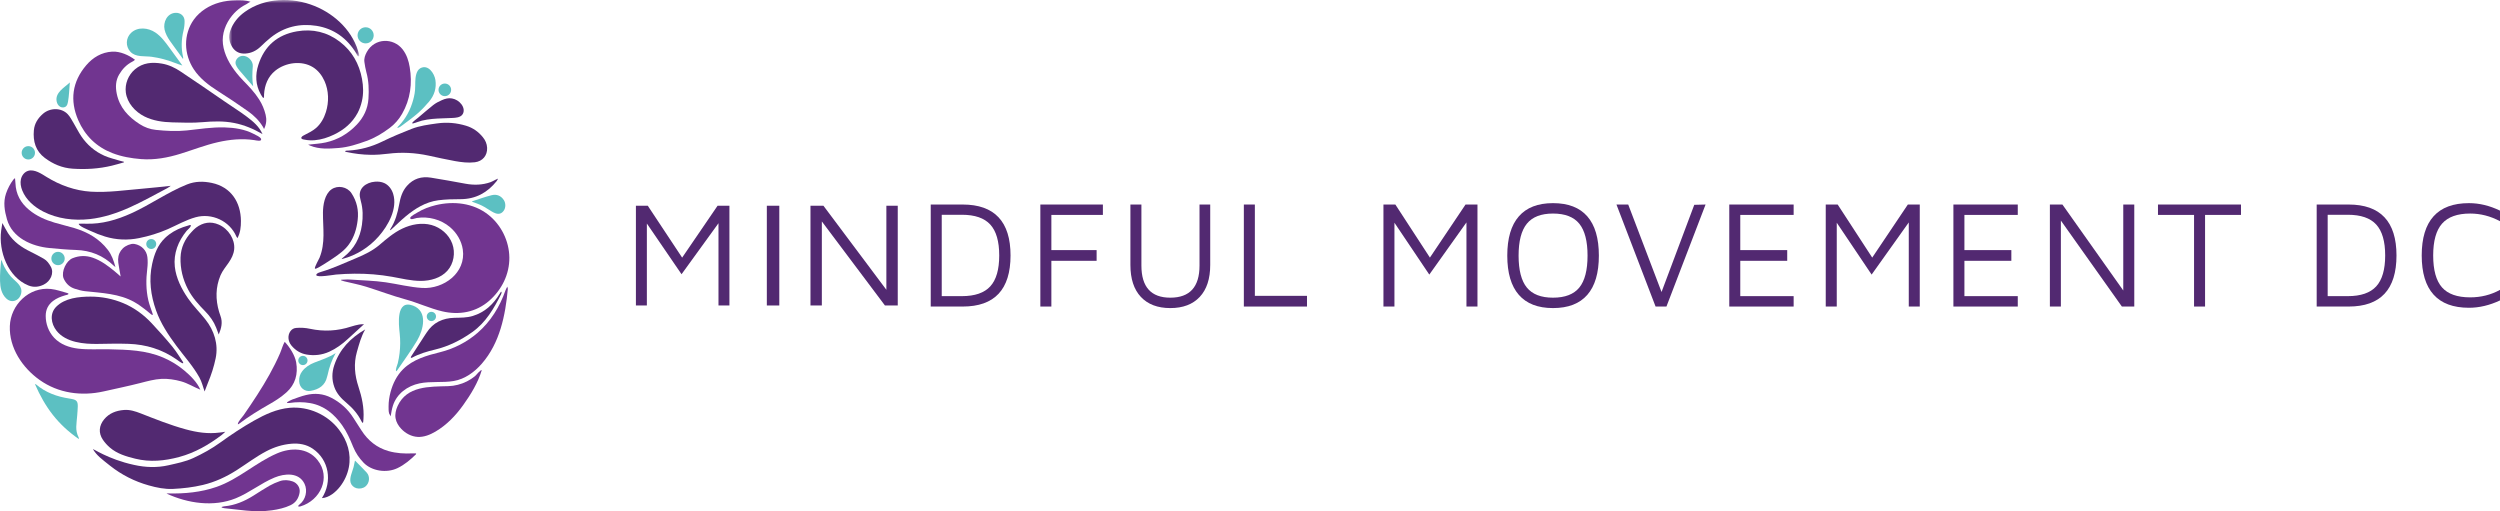 <?xml version="1.0" encoding="UTF-8"?> <svg xmlns="http://www.w3.org/2000/svg" xmlns:xlink="http://www.w3.org/1999/xlink" width="401px" height="82px" viewBox="0 0 401 82" version="1.1"><title>Group 138</title><defs><polygon id="path-1" points="0 0 20.856 0 20.856 9.042 0 9.042"></polygon></defs><g id="Symbols" stroke="none" stroke-width="1" fill="none" fill-rule="evenodd"><g id="Site-Header" transform="translate(-68, -39)"><g id="Group-138" transform="translate(68, 39)"><polygon id="Fill-1" fill="#522971" points="117 33 117 49 115.245 49 115.245 35.805 109.319 43.987 103.757 35.854 103.757 49 102 49 102 33 103.904 33 109.416 41.324 115.099 33"></polygon><polygon id="Fill-2" fill="#522971" points="123 49 125 49 125 33 123 33"></polygon><polygon id="Fill-3" fill="#522971" points="144 33 144 49 141.944 49 131.824 35.518 131.824 49 130 49 130 33 132.079 33 142.173 46.482 142.173 33"></polygon><g id="Group-137"><path d="M154.291,47.501 C156.368,47.501 157.885,46.978 158.841,45.932 C159.797,44.886 160.276,43.232 160.276,40.976 C160.276,38.718 159.797,37.067 158.841,36.018 C157.885,34.972 156.368,34.449 154.291,34.449 L151.054,34.449 L151.054,47.501 L154.291,47.501 Z M149.289,32.806 L154.414,32.806 C156.965,32.806 158.881,33.489 160.165,34.854 C161.448,36.22 162.09,38.26 162.09,40.976 C162.09,46.439 159.532,49.17 154.414,49.17 L149.289,49.17 L149.289,32.806 Z" id="Fill-4" fill="#522971"></path><polygon id="Fill-6" fill="#522971" points="166.872 32.806 176.903 32.806 176.903 34.473 168.639 34.473 168.639 40.116 175.897 40.116 175.897 41.834 168.639 41.834 168.639 49.17 166.872 49.17"></polygon><path d="M182.996,47.625 C181.876,46.431 181.318,44.722 181.318,42.495 L181.318,32.806 L183.082,32.806 L183.082,42.595 C183.082,46.03 184.629,47.747 187.718,47.747 C190.841,47.747 192.402,46.03 192.402,42.595 L192.402,32.806 L194.119,32.806 L194.119,42.495 C194.119,44.722 193.558,46.431 192.438,47.625 C191.318,48.819 189.746,49.416 187.718,49.416 C185.69,49.416 184.116,48.819 182.996,47.625" id="Fill-8" fill="#522971"></path><polygon id="Fill-10" fill="#522971" points="199.513 32.806 201.279 32.806 201.279 47.453 209.642 47.453 209.642 49.17 199.513 49.17"></polygon><polygon id="Fill-12" fill="#522971" points="236.986 32.806 236.986 49.17 235.219 49.17 235.219 35.675 229.26 44.043 223.668 35.725 223.668 49.17 221.904 49.17 221.904 32.806 223.815 32.806 229.358 41.319 235.072 32.806"></polygon><path d="M253.319,46.127 C254.201,45.047 254.642,43.338 254.642,41 C254.642,38.678 254.201,36.973 253.319,35.884 C252.435,34.796 251.03,34.253 249.1,34.253 C247.188,34.253 245.789,34.796 244.907,35.884 C244.025,36.973 243.582,38.678 243.582,41 C243.582,43.338 244.025,45.047 244.907,46.127 C245.789,47.207 247.188,47.747 249.1,47.747 C251.03,47.747 252.435,47.207 253.319,46.127 M243.62,47.293 C242.384,45.878 241.767,43.781 241.767,41 C241.767,38.218 242.384,36.122 243.62,34.707 C244.853,33.291 246.681,32.584 249.1,32.584 C251.537,32.584 253.371,33.291 254.606,34.707 C255.84,36.122 256.458,38.218 256.458,41 C256.458,43.781 255.84,45.878 254.606,47.293 C253.371,48.707 251.537,49.416 249.1,49.416 C246.681,49.416 244.853,48.707 243.62,47.293" id="Fill-14" fill="#522971"></path><polygon id="Fill-16" fill="#522971" points="273.574 32.806 267.297 49.17 265.555 49.17 259.279 32.806 261.166 32.806 266.511 46.838 271.76 32.854"></polygon><polygon id="Fill-18" fill="#522971" points="277.376 32.806 287.7 32.806 287.7 34.473 279.14 34.473 279.14 40.116 286.67 40.116 286.67 41.834 279.14 41.834 279.14 47.501 287.7 47.501 287.7 49.17 277.376 49.17"></polygon><polygon id="Fill-20" fill="#522971" points="307.931 32.806 307.931 49.17 306.167 49.17 306.167 35.675 300.208 44.043 294.616 35.725 294.616 49.17 292.849 49.17 292.849 32.806 294.763 32.806 300.305 41.319 306.019 32.806"></polygon><polygon id="Fill-22" fill="#522971" points="313.326 32.806 323.65 32.806 323.65 34.473 315.092 34.473 315.092 40.116 322.62 40.116 322.62 41.834 315.092 41.834 315.092 47.501 323.65 47.501 323.65 49.17 313.326 49.17"></polygon><polygon id="Fill-24" fill="#522971" points="342.338 32.806 342.338 49.17 340.35 49.17 330.565 35.381 330.565 49.17 328.801 49.17 328.801 32.806 330.811 32.806 340.572 46.595 340.572 32.806"></polygon><polygon id="Fill-26" fill="#522971" points="351.926 34.473 346.14 34.473 346.14 32.806 359.456 32.806 359.456 34.473 353.692 34.473 353.692 49.17 351.926 49.17"></polygon><path d="M376.598,47.501 C378.675,47.501 380.192,46.978 381.148,45.932 C382.104,44.886 382.583,43.232 382.583,40.976 C382.583,38.718 382.104,37.067 381.148,36.018 C380.192,34.972 378.675,34.449 376.598,34.449 L373.36,34.449 L373.36,47.501 L376.598,47.501 Z M371.596,32.806 L376.721,32.806 C379.272,32.806 381.188,33.489 382.471,34.854 C383.755,36.22 384.397,38.26 384.397,40.976 C384.397,46.439 381.839,49.17 376.721,49.17 L371.596,49.17 L371.596,32.806 Z" id="Fill-28" fill="#522971"></path><path d="M390.343,47.255 C389.075,45.85 388.443,43.756 388.443,40.976 C388.443,38.195 389.075,36.101 390.343,34.695 C391.61,33.287 393.502,32.584 396.021,32.584 C397.689,32.584 399.348,32.985 401,33.786 L401,35.48 C399.461,34.663 397.869,34.253 396.216,34.253 C394.157,34.253 392.652,34.793 391.704,35.873 C390.756,36.951 390.283,38.652 390.283,40.976 C390.283,43.314 390.752,45.019 391.692,46.091 C392.632,47.162 394.14,47.696 396.216,47.696 C397.95,47.696 399.543,47.297 401,46.495 L401,48.188 C399.332,48.972 397.671,49.366 396.021,49.366 C393.502,49.366 391.61,48.663 390.343,47.255" id="Fill-30" fill="#522971"></path><path d="M69.937,50.76 C69.937,51.17 69.605,51.502 69.195,51.502 C68.785,51.502 68.453,51.17 68.453,50.76 C68.453,50.35 68.785,50.017 69.195,50.017 C69.605,50.017 69.937,50.35 69.937,50.76" id="Fill-32" fill="#5CC0C2"></path><path d="M49.328,57.821 C49.328,58.231 48.996,58.563 48.586,58.563 C48.176,58.563 47.844,58.231 47.844,57.821 C47.844,57.411 48.176,57.079 48.586,57.079 C48.996,57.079 49.328,57.411 49.328,57.821" id="Fill-34" fill="#5CC0C2"></path><path d="M10.379,41.464 C10.379,42.055 9.9,42.534 9.309,42.534 C8.718,42.534 8.239,42.055 8.239,41.464 C8.239,40.873 8.718,40.393 9.309,40.393 C9.9,40.393 10.379,40.873 10.379,41.464" id="Fill-36" fill="#5CC0C2"></path><path d="M5.614,24.511 C5.614,25.102 5.134,25.581 4.544,25.581 C3.953,25.581 3.474,25.102 3.474,24.511 C3.474,23.92 3.953,23.44 4.544,23.44 C5.134,23.44 5.614,23.92 5.614,24.511" id="Fill-38" fill="#5CC0C2"></path><path d="M59.941,5.668 C59.941,6.382 59.362,6.961 58.647,6.961 C57.933,6.961 57.354,6.382 57.354,5.668 C57.354,4.953 57.933,4.374 58.647,4.374 C59.362,4.374 59.941,4.953 59.941,5.668" id="Fill-40" fill="#5CC0C2"></path><path d="M72.362,14.411 C72.362,14.97 71.909,15.423 71.35,15.423 C70.792,15.423 70.339,14.97 70.339,14.411 C70.339,13.852 70.792,13.399 71.35,13.399 C71.909,13.399 72.362,13.852 72.362,14.411" id="Fill-42" fill="#5CC0C2"></path><path d="M25.058,39.14 C25.058,39.581 24.7,39.938 24.259,39.938 C23.818,39.938 23.461,39.581 23.461,39.14 C23.461,38.699 23.818,38.341 24.259,38.341 C24.7,38.341 25.058,38.699 25.058,39.14" id="Fill-44" fill="#5CC0C2"></path><path d="M21.505,74.571 C23.335,74.98 25.191,75.051 27.049,74.622 C28.391,74.312 29.742,74.054 31.005,73.47 C32.524,72.767 33.98,71.963 35.337,70.979 C37.075,69.718 38.866,68.53 40.736,67.475 C42.513,66.471 44.414,65.588 46.474,65.411 C49.507,65.151 52.569,66.526 54.399,68.955 C55.709,70.694 56.371,72.774 55.954,74.955 C55.74,76.079 55.246,77.145 54.544,78.047 C53.863,78.921 52.796,79.833 51.633,79.9 C53.328,77.252 52.808,73.762 50.149,71.961 C49.143,71.28 47.958,71.071 46.748,71.173 C45.322,71.294 43.983,71.714 42.709,72.384 C41.052,73.255 39.569,74.388 38,75.391 C36.303,76.476 34.514,77.316 32.539,77.785 C30.961,78.16 29.37,78.343 27.76,78.422 C26.425,78.487 25.131,78.217 23.859,77.858 C21.592,77.219 19.515,76.175 17.67,74.713 C16.235,73.577 15.546,73.074 14.924,72.077 C14.738,71.798 17.258,73.658 21.505,74.571" id="Fill-46" fill="#522971"></path><path d="M10.964,47.186 C10.875,47.287 10.527,47.346 10.455,47.368 C9.765,47.577 9.092,47.824 8.513,48.271 C7.727,48.879 7.333,49.648 7.332,50.675 C7.331,51.964 7.795,53.217 8.673,54.165 C9.675,55.246 11.093,55.746 12.528,55.92 C14.16,56.117 15.835,55.987 17.476,56.025 C20.483,56.095 23.396,56.153 26.213,57.369 C27.415,57.889 28.546,58.577 29.549,59.419 C30.529,60.241 31.624,61.313 32.136,62.505 C31.088,62.088 30.138,61.471 29.042,61.166 C28.04,60.888 26.939,60.716 25.898,60.772 C24.755,60.834 23.644,61.143 22.541,61.426 C20.578,61.929 18.593,62.339 16.617,62.783 C13.065,63.58 9.356,63.079 6.357,60.946 C3.592,58.981 1.452,55.801 1.578,52.305 C1.701,48.893 4.66,45.972 8.159,46.352 C9.055,46.449 9.936,46.769 10.802,47.005 C10.851,47.019 10.903,47.033 10.942,47.067 C10.994,47.111 10.994,47.151 10.964,47.186" id="Fill-48" fill="#713590"></path><path d="M54.724,44.873 C55.185,44.858 55.648,44.803 56.105,44.838 C58.026,44.982 59.978,45.001 61.883,45.284 C63.831,45.572 65.749,46.067 67.72,46.187 C71.166,46.398 74.777,43.764 74.233,40.024 C74.029,38.624 73.25,37.335 72.17,36.423 C70.717,35.195 68.713,34.67 66.84,34.968 C66.602,35.007 65.766,35.37 65.797,34.951 C65.816,34.695 66.772,34.195 66.982,34.068 C67.872,33.528 68.856,33.16 69.866,32.913 C72.75,32.211 75.89,32.55 78.287,34.417 C80.376,36.043 81.668,38.649 81.7,41.297 C81.731,43.985 80.487,46.468 78.493,48.223 C76.371,50.092 73.643,50.586 70.921,49.935 C68.892,49.449 66.994,48.552 64.984,48.005 C62.89,47.434 60.823,46.643 58.743,45.994 C57.58,45.632 56.374,45.407 55.189,45.116 C55.028,45.077 54.871,45.015 54.712,44.964 C54.716,44.934 54.72,44.903 54.724,44.873" id="Fill-50" fill="#713590"></path><path d="M48.353,22.019 C48.438,21.843 48.744,21.702 48.885,21.63 C49.511,21.313 50.148,20.999 50.681,20.542 C51.458,19.878 51.971,18.944 52.277,17.969 C52.784,16.35 52.744,14.543 52.05,12.996 C51.652,12.105 51.032,11.298 50.204,10.783 C48.381,9.649 45.784,10.02 44.155,11.337 C42.97,12.296 42.444,13.651 42.354,15.142 C42.348,15.26 42.398,15.708 42.217,15.723 C42.083,15.534 41.932,15.343 41.828,15.135 C40.982,13.617 40.921,12.018 41.44,10.4 C42.416,7.366 44.505,5.567 47.639,5.025 C50.158,4.589 52.484,5.145 54.507,6.692 C56.466,8.191 57.616,10.222 58.065,12.653 C58.287,13.853 58.322,15.054 58.048,16.238 C57.897,16.891 57.667,17.548 57.35,18.137 C56.504,19.71 55.188,20.808 53.593,21.581 C52.614,22.055 51.554,22.405 50.465,22.492 C49.923,22.535 49.376,22.511 48.844,22.398 C48.647,22.356 48.296,22.336 48.333,22.084 C48.336,22.062 48.343,22.04 48.353,22.019" id="Fill-52" fill="#522971"></path><path d="M42.094,21.503 C40.668,20.674 39.169,20.039 37.551,19.723 C35.868,19.393 34.191,19.448 32.504,19.595 C30.884,19.737 29.277,19.672 27.657,19.629 C26.119,19.588 24.555,19.379 23.166,18.679 C21.659,17.92 20.402,16.511 20.183,14.838 C20.001,13.457 20.584,12.019 21.643,11.124 C22.906,10.055 24.384,9.931 25.968,10.201 C27.069,10.389 28.075,10.866 28.999,11.491 C31.303,13.052 33.672,14.62 35.968,16.233 C37.142,17.058 38.481,17.873 39.622,18.743 C40.633,19.514 41.582,20.3 42.106,21.51 L42.094,21.503 Z" id="Fill-54" fill="#522971"></path><path d="M30.602,36.165 C30.603,36.195 30.598,36.234 30.584,36.286 C30.523,36.508 30.091,36.843 29.938,37.028 C28.601,38.652 27.81,40.645 28.04,42.777 C28.239,44.62 29.129,46.368 30.168,47.874 C31.004,49.083 32.05,50.113 32.961,51.261 C34.364,53.027 35.054,55.218 34.593,57.46 C34.315,58.816 33.89,60.12 33.358,61.395 C33.173,61.837 33.01,62.289 32.815,62.793 C32.553,62.034 32.382,61.274 31.99,60.56 C30.997,58.752 29.533,57.142 28.307,55.488 C26.999,53.722 25.783,51.901 25.038,49.809 C24.167,47.365 23.85,44.863 24.41,42.312 C24.75,40.768 25.293,39.29 26.486,38.157 C27.301,37.384 28.286,36.823 29.339,36.445 C29.603,36.35 29.871,36.268 30.141,36.193 C30.381,36.126 30.592,36.01 30.602,36.165" id="Fill-56" fill="#522971"></path><path d="M12.638,35.892 C13.007,35.858 13.393,35.872 13.765,35.884 C16.346,35.971 18.745,35.263 21.067,34.213 C24.124,32.831 26.871,30.837 29.992,29.587 C31.313,29.058 32.63,29.056 33.988,29.344 C37.035,29.99 38.621,32.415 38.645,35.435 C38.653,36.392 38.549,37.354 38.084,38.202 C38.009,38.086 37.947,38.014 37.911,37.931 C36.844,35.432 33.977,34.131 31.388,34.844 C29.817,35.276 28.399,36.104 26.915,36.755 C25.444,37.399 23.88,37.876 22.306,38.194 C20.482,38.562 18.651,38.491 16.843,37.94 C16.049,37.697 15.275,37.392 14.522,37.041 C14.201,36.89 12.563,36.249 12.638,35.892" id="Fill-58" fill="#522971"></path><path d="M29.308,58.273 C29.075,58.231 28.406,57.713 28.288,57.632 C25.989,56.035 23.417,55.251 20.644,55.153 C18.997,55.095 17.346,55.135 15.697,55.163 C13.463,55.201 10.566,54.949 9.068,53.051 C8.175,51.919 7.932,50.285 9.024,49.196 C10.421,47.803 12.647,47.582 14.509,47.577 C16.321,47.571 18.132,47.934 19.802,48.636 C21.525,49.361 23.061,50.486 24.334,51.853 C25.471,53.073 26.59,54.315 27.649,55.603 C28.016,56.05 28.342,56.528 28.66,57.01 C28.819,57.251 28.975,57.495 29.135,57.737 C29.187,57.817 29.453,58.166 29.378,58.259 C29.365,58.275 29.341,58.279 29.308,58.273" id="Fill-60" fill="#522971"></path><path d="M50.729,44.114 C50.727,44.087 50.734,44.055 50.752,44.019 C50.863,43.792 51.32,43.663 51.538,43.599 C53.449,43.035 55.308,42.156 57.152,41.395 C58.462,40.854 59.79,40.202 60.873,39.278 C62.018,38.302 63.142,37.331 64.512,36.677 C65.965,35.982 67.651,35.665 69.205,36.088 C70.703,36.496 72.007,37.624 72.542,39.082 C73.077,40.54 72.789,42.291 71.746,43.443 C70.7,44.598 69.061,45.053 67.503,45.056 C65.944,45.059 64.416,44.669 62.882,44.396 C60.895,44.042 58.876,43.88 56.859,43.9 C55.878,43.909 54.886,43.953 53.91,44.037 C53.548,44.068 50.761,44.574 50.729,44.114" id="Fill-62" fill="#522971"></path><path d="M49.428,23.204 C50.408,23.085 51.343,23.046 52.244,22.848 C54.189,22.42 55.854,21.436 57.222,19.996 C58.32,18.839 58.995,17.461 59.101,15.838 C59.194,14.397 59.15,12.971 58.76,11.566 C58.615,11.044 58.536,10.503 58.453,9.967 C58.363,9.383 58.56,8.849 58.831,8.351 C60.078,6.059 63.108,6.017 64.589,7.932 C65.235,8.766 65.549,9.751 65.717,10.771 C66.148,13.398 65.837,15.913 64.496,18.257 C63.997,19.129 63.347,19.878 62.556,20.481 C61.395,21.365 60.149,22.119 58.766,22.614 C57.322,23.132 55.862,23.616 54.323,23.736 C52.776,23.856 51.218,23.975 49.729,23.352 C49.632,23.312 49.539,23.259 49.428,23.204" id="Fill-64" fill="#713590"></path><path d="M40.197,0.303 C40.109,0.267 39.603,0.633 39.491,0.689 C39.201,0.833 38.922,0.996 38.655,1.179 C38.123,1.547 37.644,1.992 37.234,2.493 C36.197,3.76 35.561,5.409 35.759,7.057 C35.967,8.793 36.874,10.379 37.95,11.725 C38.289,12.149 38.65,12.554 39.029,12.943 C39.951,13.888 40.864,14.841 41.574,15.967 C42.056,16.73 42.401,17.55 42.61,18.423 C42.785,19.152 42.748,19.873 42.354,20.701 C42.282,20.553 42.252,20.481 42.213,20.414 C41.596,19.352 40.731,18.514 39.742,17.816 C38.167,16.702 36.573,15.639 34.949,14.606 C33.48,13.672 32.054,12.589 31.085,11.119 C30.307,9.939 29.858,8.539 29.845,7.126 C29.832,5.714 30.261,4.294 31.087,3.148 C32.076,1.777 33.599,0.839 35.231,0.395 C36.03,0.178 36.858,0.074 37.686,0.061 C38.447,0.049 39.489,0.006 40.197,0.303" id="Fill-66" fill="#713590"></path><path d="M36.143,69.25 C35.878,69.487 35.72,69.652 35.539,69.789 C33.48,71.343 31.275,72.616 28.762,73.295 C26.425,73.926 24.067,74.163 21.692,73.573 C20.242,73.213 18.793,72.796 17.627,71.792 C17.205,71.429 16.819,71.002 16.506,70.543 C15.749,69.432 15.887,68.253 16.703,67.263 C17.514,66.277 18.628,65.862 19.872,65.761 C20.826,65.682 21.706,65.971 22.581,66.312 C24.946,67.237 27.302,68.182 29.757,68.856 C31.549,69.349 33.356,69.631 35.218,69.382 C35.352,69.364 35.488,69.354 35.622,69.335 C35.751,69.317 35.88,69.293 36.143,69.25" id="Fill-68" fill="#522971"></path><path d="M27.389,29.807 C27.149,29.97 27.003,30.09 26.84,30.176 C22.867,32.27 18.933,34.644 14.378,35.145 C11.845,35.424 9.207,35.097 6.939,33.935 C5.491,33.193 4.17,32.06 3.569,30.547 C3.341,29.973 3.222,29.336 3.359,28.733 C3.498,28.13 3.928,27.572 4.521,27.399 C5.533,27.101 6.675,27.892 7.497,28.4 C9.612,29.708 12.054,30.588 14.567,30.744 C17.333,30.916 20.196,30.482 22.951,30.255 C24.392,30.137 25.829,29.967 27.389,29.807" id="Fill-70" fill="#522971"></path><path d="M35.085,53.653 C34.917,53.204 34.798,52.877 34.671,52.553 C34.281,51.562 33.678,50.721 32.934,49.96 C31.876,48.876 30.856,47.761 30.148,46.396 C29.315,44.792 28.901,43.083 28.96,41.292 C29.013,39.728 29.633,38.354 30.722,37.212 C30.949,36.973 31.17,36.719 31.432,36.524 C32.557,35.683 33.775,35.45 35.098,36.031 C36.648,36.711 37.709,38.393 37.564,39.971 C37.492,40.765 37.138,41.451 36.695,42.102 C36.238,42.775 35.689,43.414 35.376,44.15 C34.568,46.058 34.554,48.037 35.143,50.02 C35.215,50.261 35.3,50.499 35.384,50.737 C35.73,51.714 35.515,52.633 35.085,53.653" id="Fill-72" fill="#522971"></path><g id="Group-76" transform="translate(36.762, 0)"><mask id="mask-2" fill="white"><use xlink:href="#path-1"></use></mask><g id="Clip-75"></g><path d="M20.734,9.038 C20.704,9.03 20.669,9.013 20.63,8.984 C20.514,8.9 20.462,8.692 20.389,8.571 C18.919,6.137 16.78,4.586 13.993,4.143 C11.326,3.719 8.814,4.3 6.655,6.028 C6.095,6.476 5.566,6.965 5.053,7.466 C4.368,8.132 3.543,8.523 2.619,8.594 C1.769,8.659 0.996,8.337 0.518,7.584 C-0.002,6.761 -0.16,5.871 0.18,4.915 C0.626,3.66 1.437,2.682 2.493,1.918 C5.687,-0.395 10.115,-0.493 13.707,0.965 C17.117,2.349 19.997,5.183 20.84,8.779 C20.882,8.956 20.842,9.065 20.734,9.038" id="Fill-74" fill="#522971" mask="url(#mask-2)"></path></g><path d="M62.644,66.74 C62.593,66.632 62.439,66.392 62.419,66.326 C62.314,65.979 62.328,65.545 62.327,65.185 C62.327,64.42 62.442,63.656 62.636,62.917 C62.999,61.537 63.655,60.21 64.67,59.207 C66.249,57.649 68.484,57.008 70.572,56.496 C72.788,55.952 74.874,54.881 76.602,53.39 C78.695,51.583 80.168,49.194 81.07,46.599 C81.13,46.423 81.23,46.261 81.367,45.975 C81.42,46.18 81.464,46.263 81.457,46.341 C81.064,50.595 80.18,55 77.292,58.323 C76.109,59.684 74.56,60.811 72.783,61.113 C70.962,61.422 69.103,61.12 67.294,61.493 C65.337,61.896 63.647,63.155 63.032,65.048 C62.848,65.613 62.754,66.202 62.66,66.789 C62.661,66.781 62.655,66.763 62.644,66.74" id="Fill-77" fill="#713590"></path><path d="M47.842,81.205 C47.816,81.142 47.884,81.032 48.045,80.911 C49.021,80.172 49.376,78.72 48.851,77.613 C47.95,75.715 45.648,75.927 44.023,76.603 C41.857,77.503 39.999,79.041 37.825,79.923 C34.261,81.368 30.118,80.743 26.702,79.163 C26.797,79.157 26.893,79.142 26.988,79.145 C29.603,79.208 32.249,78.964 34.732,78.098 C38.295,76.856 41.002,74.207 44.43,72.729 C46.637,71.777 49.298,71.768 50.917,73.776 C53.171,76.572 51.388,80.273 48.196,81.223 C47.985,81.285 47.867,81.268 47.842,81.205" id="Fill-79" fill="#713590"></path><path d="M55.371,24.231 C55.455,24.144 55.819,24.157 55.894,24.152 C57.797,24.039 59.587,23.548 61.309,22.709 C62.842,21.963 64.42,21.298 66.009,20.679 C67.315,20.171 68.71,19.991 70.095,19.796 C71.678,19.571 73.224,19.708 74.754,20.168 C75.854,20.5 76.737,21.126 77.452,22.008 C77.853,22.503 78.104,23.057 78.134,23.707 C78.191,24.947 77.405,25.876 76.171,26.027 C75.098,26.156 74.036,26.025 72.989,25.839 C71.557,25.585 70.139,25.258 68.717,24.954 C66.573,24.497 64.418,24.381 62.237,24.658 C61.316,24.775 60.382,24.843 59.455,24.831 C58.155,24.816 56.862,24.656 55.588,24.381 C55.55,24.373 55.377,24.336 55.361,24.298 C55.349,24.271 55.354,24.249 55.371,24.231" id="Fill-81" fill="#522971"></path><path d="M19.351,44.348 C19.214,43.551 19.076,42.849 18.975,42.141 C18.762,40.655 19.603,39.456 21.077,39.135 C21.242,39.1 21.426,39.103 21.592,39.133 C22.677,39.33 23.507,40.137 23.64,41.229 C23.715,41.839 23.699,42.473 23.623,43.084 C23.412,44.794 23.402,46.496 23.793,48.176 C23.959,48.89 24.239,49.578 24.467,50.278 C24.626,50.764 24.221,50.406 24.053,50.266 C23.786,50.044 23.517,49.824 23.243,49.61 C22.708,49.192 22.154,48.796 21.564,48.461 C19.151,47.088 16.32,46.999 13.629,46.705 C13.071,46.644 12.499,46.48 11.964,46.304 C11.203,46.054 10.662,45.556 10.297,44.854 C10.252,44.768 10.206,44.681 10.176,44.59 C9.828,43.538 10.616,41.831 11.643,41.416 C12.712,40.984 13.792,40.957 14.883,41.337 C16.208,41.799 17.307,42.628 18.375,43.504 C18.687,43.76 18.987,44.032 19.351,44.348" id="Fill-83" fill="#713590"></path><path d="M77.279,59.364 C76.676,61.379 75.514,63.275 74.297,64.975 C73.096,66.653 71.642,68.179 69.85,69.228 C68.98,69.737 68.001,70.135 66.996,70.08 C65.995,70.026 65.049,69.515 64.36,68.786 C63.913,68.313 63.558,67.733 63.449,67.091 C63.337,66.427 63.495,65.74 63.775,65.128 C65.265,61.878 68.867,62.031 71.898,61.939 C72.933,61.907 73.96,61.646 74.885,61.181 C75.347,60.949 75.783,60.667 76.182,60.339 C76.43,60.136 76.996,59.347 77.279,59.364" id="Fill-85" fill="#713590"></path><path d="M2.408,28.566 C2.437,28.893 2.47,29.138 2.479,29.383 C2.54,31.145 3.318,32.542 4.652,33.652 C5.852,34.651 7.254,35.263 8.732,35.706 C9.789,36.023 10.869,36.266 11.927,36.584 C14.053,37.224 15.917,38.278 17.297,40.078 C17.923,40.893 18.249,41.838 18.516,42.845 C18.427,42.77 18.332,42.702 18.249,42.621 C16.552,40.986 14.531,40.163 12.172,40.093 C10.759,40.051 9.348,39.918 7.94,39.784 C5.109,39.516 1.965,38.165 1.116,35.172 C0.73,33.812 0.493,32.443 0.961,31.055 C1.236,30.242 1.633,29.487 2.15,28.8 C2.202,28.732 2.278,28.683 2.408,28.566" id="Fill-87" fill="#713590"></path><path d="M19.871,26.046 C19.226,26.224 18.586,26.418 17.936,26.575 C15.863,27.075 13.762,27.199 11.635,27.056 C9.968,26.943 8.499,26.311 7.192,25.334 C5.725,24.236 5.271,22.676 5.433,20.896 C5.533,19.803 6.08,18.965 6.88,18.261 C8.02,17.258 9.838,17.25 10.855,18.309 C11.25,18.72 11.516,19.261 11.815,19.758 C12.225,20.439 12.573,21.16 13.015,21.818 C13.955,23.219 15.203,24.299 16.744,24.981 C17.535,25.331 18.397,25.524 19.228,25.783 C19.439,25.849 19.657,25.893 19.871,25.946 C19.871,25.98 19.871,26.013 19.871,26.046" id="Fill-89" fill="#522971"></path><path d="M50.503,43.029 C50.496,42.726 51.165,41.557 51.252,41.343 C52.225,38.944 51.789,36.617 51.802,34.112 C51.808,32.892 52.074,31.152 53.161,30.381 C54.175,29.66 55.686,29.952 56.369,30.98 C57.243,32.298 57.554,33.735 57.37,35.3 C57.205,36.711 56.808,38.025 55.968,39.195 C55.308,40.116 54.413,40.758 53.498,41.381 C52.92,41.774 52.335,42.155 51.738,42.517 C51.585,42.61 50.641,43.222 50.52,43.086 C50.509,43.074 50.503,43.054 50.503,43.029" id="Fill-91" fill="#522971"></path><path d="M46.034,64.52 C46.312,64.373 46.576,64.191 46.868,64.086 C47.598,63.824 48.328,63.547 49.08,63.365 C50.48,63.027 51.838,63.129 53.151,63.809 C54.604,64.561 55.767,65.605 56.648,66.975 C57.089,67.662 57.533,68.345 57.973,69.032 C59.019,70.665 60.446,71.821 62.316,72.353 C63.573,72.71 64.877,72.789 66.185,72.722 C66.369,72.713 66.554,72.721 66.744,72.721 C66.733,72.801 66.741,72.849 66.721,72.868 C65.83,73.742 64.885,74.549 63.75,75.091 C62,75.925 59.628,75.563 58.332,74.227 C57.61,73.484 57.038,72.635 56.645,71.668 C56.156,70.461 55.631,69.264 54.872,68.2 C53.594,66.407 51.998,65.054 49.743,64.657 C48.641,64.464 47.543,64.47 46.441,64.635 C46.322,64.653 46.199,64.638 46.078,64.638 C46.063,64.599 46.049,64.559 46.034,64.52" id="Fill-93" fill="#713590"></path><path d="M62.555,36.884 C62.584,36.821 62.605,36.753 62.642,36.696 C63.413,35.496 63.781,34.155 64.03,32.771 C64.224,31.692 64.518,30.67 65.279,29.812 C66.325,28.635 67.622,28.259 69.115,28.495 C70.973,28.788 72.823,29.132 74.673,29.47 C76.036,29.719 77.378,29.683 78.691,29.217 C78.961,29.121 79.21,28.963 79.47,28.836 C79.566,28.789 79.664,28.748 79.884,28.65 C79.775,28.855 79.74,28.955 79.678,29.033 C78.188,30.902 76.295,31.941 73.86,31.947 C72.679,31.949 71.487,31.972 70.318,32.123 C68.267,32.389 66.569,33.454 65.016,34.752 C64.257,35.386 63.553,36.086 62.823,36.755 C62.757,36.815 62.685,36.87 62.616,36.927 C62.596,36.912 62.575,36.898 62.555,36.884" id="Fill-95" fill="#522971"></path><path d="M54.788,41.563 C54.862,41.444 55,41.331 55.124,41.233 C56.811,39.911 57.759,38.177 58.056,36.059 C58.236,34.775 58.227,33.51 57.876,32.256 C57.835,32.107 57.811,31.953 57.773,31.802 C57.371,30.215 58.734,29.244 60.161,29.142 C60.663,29.105 61.181,29.155 61.639,29.365 C62.334,29.683 62.832,30.35 63.059,31.081 C63.796,33.456 62.274,36.167 60.752,37.905 C59.218,39.658 57.16,40.96 54.901,41.539 C54.864,41.553 54.827,41.561 54.788,41.563" id="Fill-97" fill="#522971"></path><path d="M0.377,35.771 C0.701,36.355 0.966,36.891 1.284,37.394 C2.165,38.787 3.463,39.678 4.916,40.385 C5.63,40.732 6.328,41.114 7.019,41.502 C7.543,41.797 7.878,42.285 8.159,42.796 C8.719,43.812 8.092,45.129 7.006,45.656 C6.209,46.044 5.378,46.128 4.531,45.779 C1.255,44.431 -0.252,40.284 0.187,36.989 C0.239,36.596 0.309,36.207 0.377,35.771" id="Fill-99" fill="#522971"></path><path d="M80.454,46.831 C80.436,46.937 80.442,47.057 80.396,47.149 C79.23,49.473 77.935,51.721 75.765,53.259 C73.953,54.544 71.974,55.547 69.795,56.068 C68.506,56.376 67.248,56.743 66.079,57.379 C66.036,57.402 65.974,57.39 65.901,57.396 C65.906,57.323 65.892,57.259 65.917,57.221 C66.673,56.046 67.435,54.874 68.195,53.702 C68.269,53.588 68.347,53.477 68.421,53.363 C69.466,51.735 71.003,51.024 72.888,50.976 C73.877,50.95 74.868,50.975 75.831,50.681 C77.754,50.095 79.117,48.831 80.134,47.143 C80.206,47.023 80.287,46.907 80.364,46.79 C80.394,46.804 80.424,46.817 80.454,46.831" id="Fill-101" fill="#522971"></path><path d="M38.152,68.011 C38.168,67.624 38.862,66.909 39.076,66.599 C39.447,66.062 39.816,65.523 40.18,64.981 C40.908,63.898 41.619,62.804 42.293,61.686 C42.941,60.612 43.555,59.516 44.114,58.392 C44.4,57.818 44.672,57.236 44.926,56.647 C45.178,56.064 45.347,55.367 45.668,54.828 C46.454,55.663 47.311,56.987 47.508,58.135 C47.83,60.004 47.36,61.673 45.939,62.943 C45.123,63.673 44.18,64.286 43.223,64.828 C41.533,65.786 39.887,66.802 38.338,67.974 C38.282,68.017 38.222,68.049 38.154,68.058 C38.152,68.043 38.151,68.027 38.152,68.011" id="Fill-103" fill="#713590"></path><path d="M58.581,52.836 C57.923,53.964 57.604,55.202 57.251,56.432 C56.703,58.337 56.895,60.2 57.502,62.041 C58.055,63.714 58.417,65.409 58.301,67.183 C58.289,67.357 58.276,67.531 58.258,67.704 C58.255,67.738 58.224,67.768 58.178,67.851 C58.106,67.754 58.034,67.683 57.992,67.597 C57.413,66.43 56.589,65.469 55.593,64.635 C54.757,63.935 54.012,63.162 53.628,62.087 C53.208,60.916 53.224,59.764 53.607,58.608 C54.467,56.007 56.247,54.188 58.581,52.836" id="Fill-105" fill="#522971"></path><path d="M58.386,52.003 C57.461,52.847 56.616,53.615 55.775,54.388 C54.884,55.207 53.923,55.917 52.81,56.418 C51.637,56.945 50.414,57.083 49.166,56.867 C48.203,56.7 47.39,56.193 46.759,55.439 C46.163,54.726 46.114,53.772 46.586,53.122 C46.82,52.801 47.116,52.632 47.513,52.599 C48.254,52.538 48.986,52.58 49.713,52.737 C51.946,53.219 54.145,53.093 56.315,52.381 C56.738,52.243 57.175,52.142 57.611,52.053 C57.846,52.005 58.093,52.019 58.386,52.003" id="Fill-107" fill="#522971"></path><path d="M35.56,81.313 C35.698,81.279 35.834,81.227 35.974,81.214 C37.696,81.054 39.233,80.395 40.68,79.484 C41.517,78.956 42.344,78.409 43.204,77.921 C43.741,77.617 44.317,77.368 44.901,77.168 C45.58,76.936 46.28,76.987 46.959,77.225 C47.614,77.456 48.215,78.169 48.048,79.062 C47.879,79.97 47.421,80.643 46.59,81.038 C45.652,81.483 44.645,81.7 43.627,81.849 C42.237,82.052 40.841,82.033 39.447,81.894 C38.289,81.778 37.133,81.646 35.976,81.515 C35.835,81.499 35.697,81.447 35.558,81.411 C35.559,81.378 35.559,81.346 35.56,81.313" id="Fill-109" fill="#713590"></path><path d="M29.234,10.503 C28.797,10.358 28.361,10.215 27.935,10.047 C26.781,9.595 25.574,9.283 24.346,9.112 C23.208,8.953 21.766,9.225 20.91,8.296 C20.109,7.425 20.17,6.09 21.021,5.276 C22.089,4.257 23.764,4.44 24.914,5.21 C25.84,5.83 26.516,6.75 27.172,7.651 C27.866,8.603 28.56,9.556 29.254,10.51 C29.247,10.507 29.24,10.505 29.234,10.503" id="Fill-111" fill="#5CC0C2"></path><path d="M63.52,59.5 C63.434,59.173 63.729,58.586 63.807,58.256 C63.934,57.722 64.03,57.182 64.094,56.637 C64.217,55.587 64.224,54.524 64.109,53.472 C63.952,52.035 63.488,47.979 66.252,49.023 C68.67,49.936 67.92,52.912 66.907,54.623 C65.943,56.251 64.788,57.805 63.735,59.366 C63.681,59.445 63.622,59.511 63.537,59.551 C63.531,59.535 63.524,59.518 63.52,59.5" id="Fill-113" fill="#5CC0C2"></path><path d="M12.653,70.432 C9.247,68.064 7.231,65.335 5.603,61.601 C5.689,61.626 5.742,61.626 5.772,61.652 C7.312,62.971 9.135,63.62 11.107,63.923 C11.241,63.943 11.374,63.97 11.508,63.995 C12.274,64.138 12.488,64.383 12.476,65.178 C12.468,65.663 12.417,66.147 12.384,66.631 C12.293,67.989 11.994,68.944 12.621,70.18 C12.644,70.225 12.635,70.286 12.653,70.432" id="Fill-115" fill="#5CC0C2"></path><path d="M63.733,20.456 C63.765,20.372 63.927,20.221 63.956,20.192 C64.093,20.053 64.226,19.908 64.353,19.759 C64.615,19.452 64.855,19.125 65.072,18.783 C65.499,18.111 65.838,17.383 66.09,16.628 C66.325,15.922 66.515,15.162 66.575,14.419 C66.645,13.566 66.532,12.69 66.782,11.858 C66.891,11.493 67.088,11.129 67.422,10.945 C68.679,10.256 69.684,11.794 69.84,12.829 C70.036,14.13 69.661,15.3 68.828,16.294 C68.27,16.96 67.663,17.596 67.012,18.169 C66.255,18.833 65.432,19.42 64.626,20.025 C64.42,20.18 64.084,20.447 63.829,20.504 C63.734,20.526 63.715,20.5 63.733,20.456" id="Fill-117" fill="#5CC0C2"></path><path d="M53.842,56.635 C53.203,57.752 52.808,58.921 52.547,60.14 C52.527,60.235 52.49,60.326 52.469,60.42 C52.16,61.836 51.147,62.459 49.837,62.695 C48.856,62.873 48.031,62.166 47.981,61.165 C47.952,60.564 48.105,60.023 48.483,59.536 C48.99,58.885 49.652,58.465 50.4,58.169 C51.566,57.707 52.771,57.337 53.842,56.635" id="Fill-119" fill="#5CC0C2"></path><path d="M66.12,19.73 C66.167,19.549 66.938,18.987 67.05,18.892 C67.85,18.215 68.643,17.529 69.461,16.876 C69.901,16.524 70.373,16.284 70.883,16.062 C71.415,15.832 71.916,15.685 72.503,15.791 C73.099,15.899 73.65,16.24 74.013,16.725 C74.201,16.976 74.341,17.269 74.372,17.581 C74.404,17.893 74.319,18.224 74.106,18.454 C73.747,18.842 73.124,18.889 72.628,18.918 C71.525,18.98 70.418,18.972 69.317,19.08 C68.764,19.134 68.213,19.217 67.674,19.352 C67.196,19.471 66.746,19.677 66.266,19.794 C66.213,19.807 66.141,19.811 66.12,19.761 C66.116,19.752 66.116,19.742 66.12,19.73" id="Fill-121" fill="#522971"></path><path d="M29.363,9.467 C29.013,8.986 28.711,8.591 28.43,8.181 C27.712,7.136 26.681,6.021 26.399,4.755 C26.136,3.572 26.796,2.134 28.139,2.058 C28.952,2.013 29.595,2.547 29.607,3.361 C29.615,3.878 29.556,4.409 29.433,4.912 C29.082,6.351 29.04,7.783 29.383,9.225 C29.392,9.26 29.378,9.301 29.363,9.467" id="Fill-123" fill="#5CC0C2"></path><path d="M0.241,41.719 C0.287,41.73 0.387,42.124 0.406,42.17 C0.728,42.981 1.193,43.733 1.77,44.387 C2.32,45.009 3.11,45.459 3.376,46.287 C3.573,46.901 3.281,47.723 2.729,48.069 C2.14,48.439 1.517,48.368 0.984,47.854 C0.226,47.123 0.033,46.096 0.006,45.082 C-0.01,44.523 0.009,43.964 0.044,43.405 C0.061,43.126 0.083,42.847 0.106,42.568 C0.113,42.485 0.166,41.7 0.241,41.719" id="Fill-125" fill="#5CC0C2"></path><path d="M75.702,32.346 C75.712,32.333 75.731,32.287 75.761,32.277 C76.792,31.948 77.811,31.572 78.859,31.31 C79.653,31.112 80.352,31.373 80.822,32.103 C81.123,32.57 81.133,33.297 80.828,33.752 C80.503,34.236 80.082,34.403 79.521,34.228 C79.285,34.155 79.061,34.029 78.845,33.902 C78.327,33.6 77.834,33.248 77.299,32.981 C76.786,32.726 76.232,32.553 75.702,32.346" id="Fill-127" fill="#5CC0C2"></path><path d="M56.939,73.874 C57.617,74.565 58.239,75.167 58.822,75.805 C59.397,76.434 59.272,77.495 58.622,78.025 C58.231,78.344 57.656,78.444 57.173,78.307 C56.749,78.187 56.378,77.86 56.247,77.439 C56.007,76.663 56.516,75.679 56.71,74.932 C56.79,74.622 56.846,74.306 56.939,73.874" id="Fill-129" fill="#5CC0C2"></path><path d="M40.609,13.842 C40.384,13.584 40.156,13.328 39.932,13.068 C39.425,12.482 38.916,11.898 38.415,11.306 C38.265,11.13 38.128,10.94 38.006,10.743 C37.7,10.249 37.703,9.842 37.998,9.447 C38.301,9.041 38.784,8.875 39.293,9 C39.996,9.174 40.603,9.911 40.547,10.629 C40.465,11.694 40.423,12.751 40.609,13.842" id="Fill-131" fill="#5CC0C2"></path><path d="M11.205,13.219 C11.114,14.254 11.085,15.316 10.904,16.34 C10.859,16.59 10.795,16.853 10.615,17.033 C10.368,17.28 9.947,17.295 9.646,17.12 C9.343,16.945 9.156,16.613 9.088,16.27 C8.805,14.839 10.341,14.044 11.205,13.219" id="Fill-133" fill="#5CC0C2"></path><path d="M40.668,21.466 C39.255,20.73 37.622,20.48 36.023,20.436 C33.979,20.379 31.96,20.711 29.938,20.924 C28.28,21.097 26.652,21.001 25.01,20.835 C24.054,20.739 23.191,20.415 22.403,19.91 C20.582,18.741 19.177,17.246 18.726,15.03 C18.505,13.945 18.545,12.905 19.121,11.932 C19.635,11.063 20.31,10.354 21.223,9.892 C21.378,9.814 21.536,9.71 21.653,9.589 C20.672,8.839 19.249,8.21 17.998,8.282 C16.28,8.382 14.899,9.218 13.831,10.469 C11.575,13.108 11.179,16.114 12.55,19.277 C13.629,21.762 15.46,23.563 18.02,24.554 C19.498,25.126 21.048,25.395 22.618,25.519 C24.795,25.69 26.909,25.296 28.98,24.652 C30.959,24.038 32.91,23.272 34.943,22.809 C36.863,22.372 38.86,22.178 40.806,22.477 C41.067,22.518 42.041,22.768 41.873,22.271 C41.77,21.969 40.937,21.606 40.668,21.466" id="Fill-135" fill="#713590"></path></g></g></g></g></svg> 